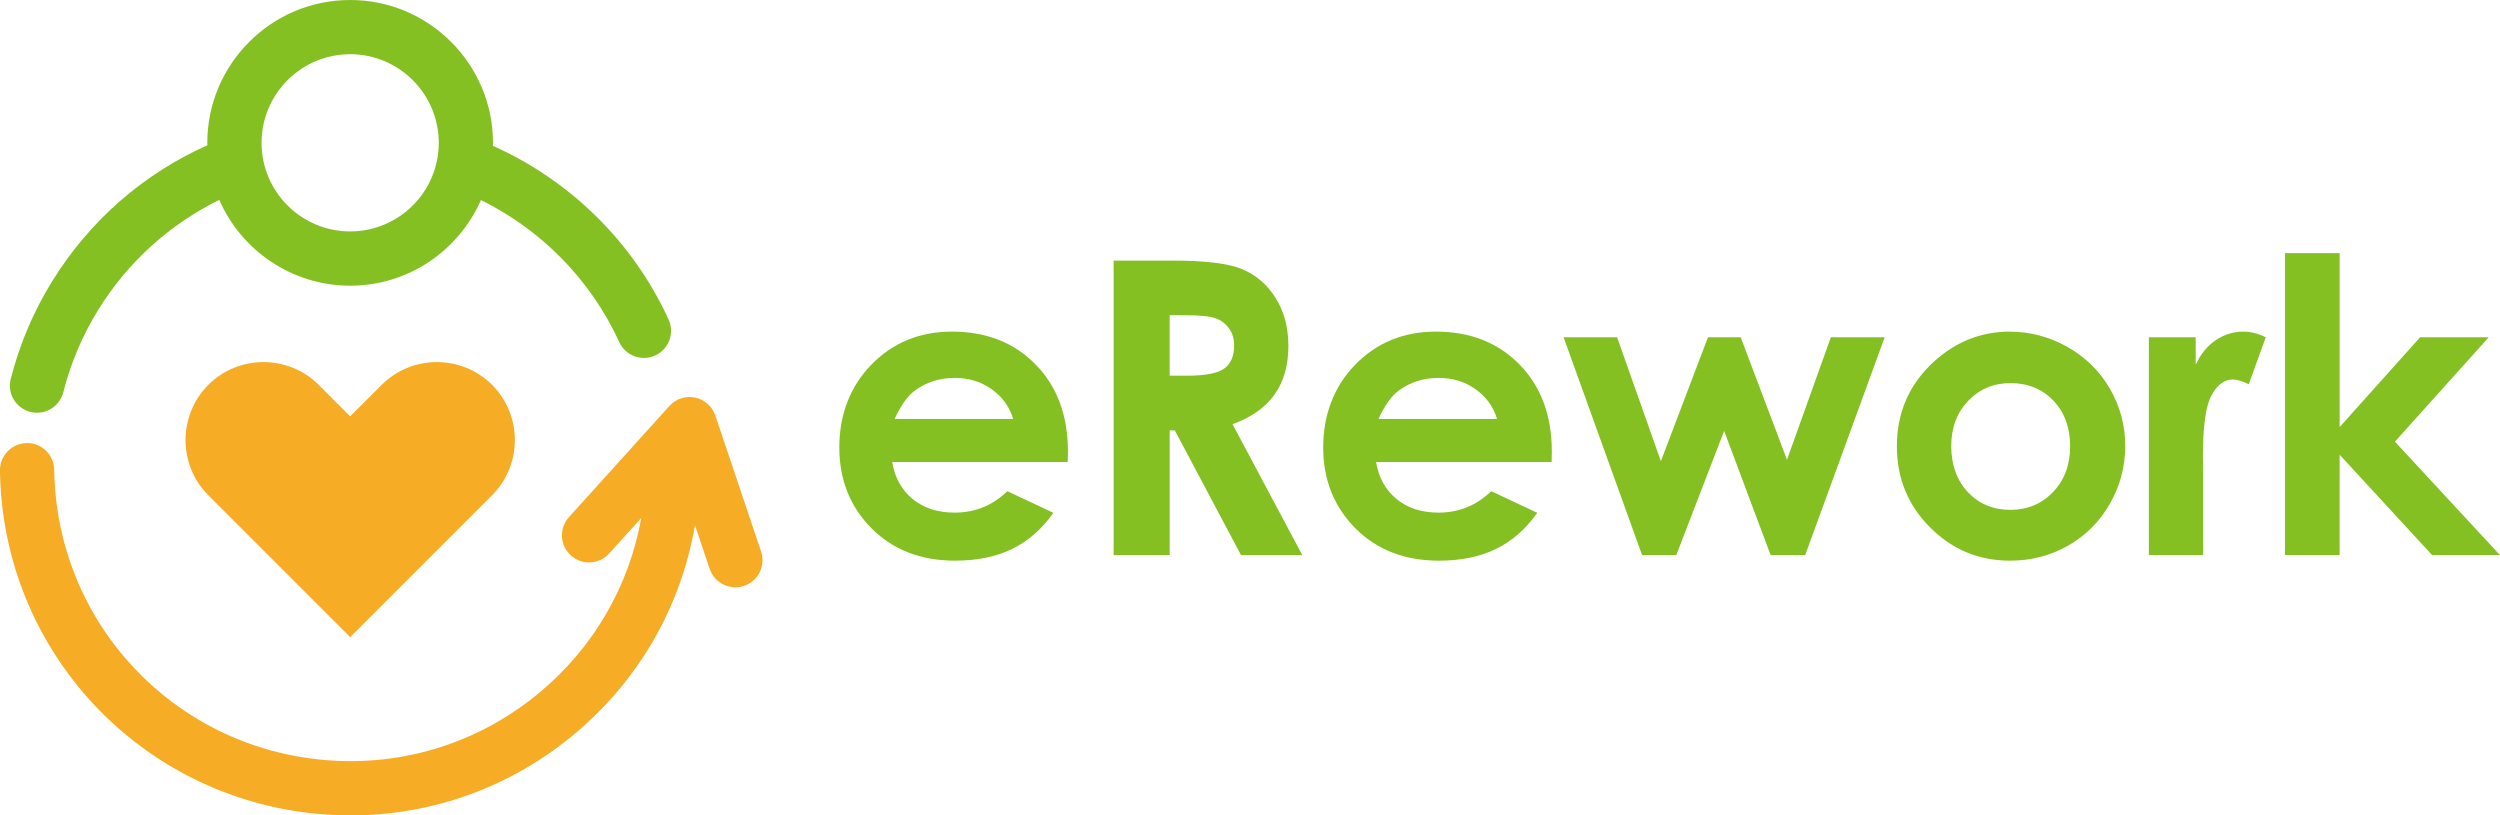 <?xml version="1.0" encoding="UTF-8"?><svg id="b" xmlns="http://www.w3.org/2000/svg" viewBox="0 0 640.49 208.9"><defs><style>.d{fill:#85c023;}.d,.e{stroke-width:0px;}.e{fill:#f6ac25;}</style></defs><g id="c"><path class="d" d="m273.56,118.36h-44.98c.65,3.97,2.38,7.12,5.21,9.46,2.82,2.34,6.42,3.51,10.79,3.51,5.23,0,9.73-1.83,13.49-5.49l11.8,5.54c-2.94,4.17-6.46,7.26-10.57,9.26-4.1,2-8.98,3-14.62,3-8.75,0-15.88-2.76-21.39-8.28-5.5-5.52-8.26-12.44-8.26-20.75s2.74-15.58,8.23-21.21c5.49-5.62,12.37-8.44,20.64-8.44,8.79,0,15.93,2.81,21.44,8.44,5.5,5.62,8.26,13.05,8.26,22.29l-.05,2.67Zm-14-11.03c-.92-3.11-2.75-5.64-5.47-7.59-2.72-1.95-5.88-2.92-9.48-2.92-3.91,0-7.33,1.09-10.27,3.28-1.85,1.37-3.56,3.78-5.14,7.23h30.36Z"/><path class="d" d="m285.31,66.76h15.21c8.33,0,14.27.74,17.8,2.23,3.53,1.49,6.38,3.96,8.53,7.41,2.15,3.45,3.23,7.54,3.23,12.26,0,4.96-1.19,9.11-3.57,12.44-2.37,3.33-5.96,5.86-10.74,7.57l17.87,33.54h-15.7l-16.96-31.95h-1.31v31.95h-14.36v-75.45Zm14.36,29.49h4.5c4.57,0,7.71-.6,9.43-1.8,1.72-1.2,2.58-3.19,2.58-5.97,0-1.65-.43-3.08-1.28-4.3-.85-1.22-1.99-2.09-3.43-2.62-1.43-.53-4.06-.8-7.87-.8h-3.94v15.49Z"/><path class="d" d="m397.53,118.36h-44.98c.65,3.97,2.38,7.12,5.21,9.46,2.82,2.34,6.42,3.51,10.79,3.51,5.23,0,9.73-1.83,13.49-5.49l11.8,5.54c-2.94,4.17-6.46,7.26-10.57,9.26-4.1,2-8.98,3-14.62,3-8.75,0-15.88-2.76-21.39-8.28-5.5-5.52-8.26-12.44-8.26-20.75s2.74-15.58,8.23-21.21c5.49-5.62,12.37-8.44,20.64-8.44,8.79,0,15.93,2.81,21.44,8.44,5.5,5.62,8.26,13.05,8.26,22.29l-.05,2.67Zm-14-11.03c-.92-3.11-2.75-5.64-5.47-7.59-2.72-1.95-5.88-2.92-9.48-2.92-3.91,0-7.33,1.09-10.27,3.28-1.85,1.37-3.56,3.78-5.14,7.23h30.36Z"/><path class="d" d="m400.58,86.4h13.71l11.22,31.75,12.07-31.75h8.38l11.86,31.39,11.24-31.39h13.79l-20.36,55.8h-8.87l-11.9-31.8-12.26,31.8h-8.77l-20.11-55.8Z"/><path class="d" d="m514.88,84.97c5.27,0,10.21,1.32,14.85,3.95,4.63,2.63,8.25,6.21,10.85,10.72,2.6,4.51,3.9,9.39,3.9,14.62s-1.31,10.19-3.92,14.77c-2.61,4.58-6.18,8.16-10.69,10.74-4.51,2.58-9.49,3.87-14.92,3.87-8,0-14.83-2.85-20.49-8.54-5.66-5.69-8.49-12.61-8.49-20.75,0-8.72,3.2-15.99,9.59-21.8,5.61-5.06,12.05-7.59,19.34-7.59Zm.23,13.18c-4.35,0-7.97,1.51-10.87,4.54-2.89,3.03-4.34,6.9-4.34,11.62s1.43,8.79,4.29,11.8c2.86,3.01,6.48,4.51,10.86,4.51s8.03-1.52,10.94-4.57c2.91-3.04,4.37-6.96,4.37-11.74s-1.43-8.68-4.29-11.67c-2.86-2.99-6.52-4.49-10.97-4.49Z"/><path class="d" d="m550.53,86.4h12v7.03c1.3-2.77,3.03-4.87,5.18-6.31,2.16-1.44,4.51-2.16,7.08-2.16,1.81,0,3.71.48,5.69,1.44l-4.36,12.05c-1.64-.82-2.99-1.23-4.05-1.23-2.16,0-3.98,1.33-5.46,4-1.49,2.67-2.23,7.9-2.23,15.7l.05,2.72v22.57h-13.9v-55.8Z"/><path class="d" d="m585.41,64.86h14v44.55l20.62-23.01h17.58l-24.04,26.75,26.91,29.06h-17.38l-23.7-25.72v25.72h-14v-77.34Z"/><path class="e" d="m97.77,98.6l-8.06,8.06-8.06-8.06c-7.78-7.78-20.51-7.78-28.28,0s-7.78,20.51,0,28.28l22.21,22.21,14.14,14.14,14.14-14.14,22.21-22.21c7.78-7.78,7.78-20.51,0-28.28-7.78-7.78-20.51-7.78-28.28,0Z"/><path class="e" d="m194.99,141.3l-11.73-34.86c-.79-2.34-2.75-4.08-5.17-4.59-2.42-.5-4.91.31-6.57,2.14l-25.76,28.5c-2.57,2.85-2.35,7.24.5,9.81,2.85,2.57,7.24,2.35,9.81-.5l8.22-9.09c-3.12,17.4-12.13,33.02-25.84,44.53-15.51,13.02-35.15,19.22-55.33,17.47-38.91-3.39-68.67-35.35-69.23-74.34-.06-3.84-3.23-6.96-7.05-6.85-3.84.06-6.9,3.21-6.85,7.05.66,46.15,35.88,83.97,81.92,87.98,2.66.23,5.31.35,7.94.35,21.04,0,41.22-7.32,57.53-21.02,16.38-13.76,27.08-32.48,30.67-53.32l3.76,11.17c.98,2.9,3.68,4.73,6.59,4.73.73,0,1.48-.12,2.22-.36,3.64-1.22,5.59-5.16,4.37-8.8Z"/><path class="d" d="m171.29,81.85c-9.21-20.09-25.42-35.73-45.03-44.5,0-.26.04-.5.04-.76C126.3,16.42,109.88,0,89.71,0s-36.6,16.42-36.6,36.6c0,.2.03.4.03.61-16.1,7.17-30.02,19.09-39.74,34.79-4.82,7.78-8.4,16.22-10.65,25.09-.94,3.72,1.31,7.5,5.03,8.44.57.14,1.14.21,1.71.21,3.11,0,5.93-2.1,6.73-5.25,1.9-7.49,4.92-14.61,8.99-21.18,7.68-12.39,18.48-21.95,30.97-28.1,5.65,12.92,18.55,21.98,33.53,21.98s27.85-9.04,33.51-21.94c15.4,7.6,28.07,20.32,35.44,36.4,1.6,3.49,5.72,5.03,9.21,3.42,3.49-1.6,5.02-5.72,3.42-9.21Zm-81.58-22.56c-12.52,0-22.7-10.18-22.7-22.7s10.18-22.7,22.7-22.7,22.7,10.18,22.7,22.7-10.18,22.7-22.7,22.7Z"/></g></svg>